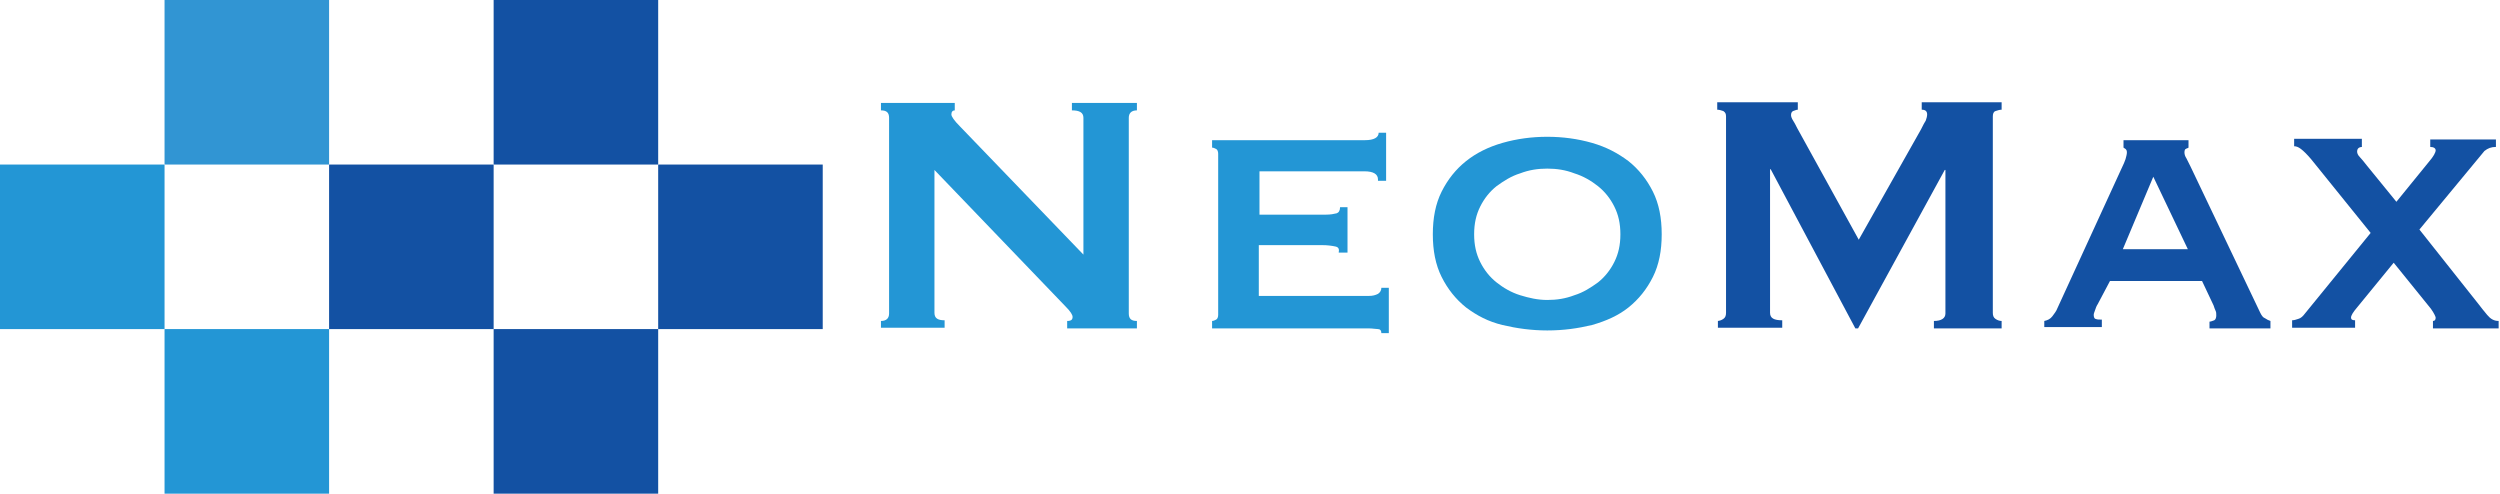 <?xml version="1.0" encoding="utf-8"?>
<!-- Generator: Adobe Illustrator 24.2.1, SVG Export Plug-In . SVG Version: 6.00 Build 0)  -->
<svg version="1.1" id="レイヤー_1" xmlns="http://www.w3.org/2000/svg" xmlns:xlink="http://www.w3.org/1999/xlink" x="0px"
	 y="0px" viewBox="0 0 369.2 72.9" style="enable-background:new 0 0 369.2 72.9;" xml:space="preserve">
<style type="text/css">
	.st0{fill:#2396D5;}
	.st1{fill:#1351A3;}
	.st2{fill:#3195D3;}
</style>
<g>
	<path class="st0" d="M130.1,47.4c0.8,0,1.2-0.4,1.2-1.1V17.4c0-0.8-0.4-1.1-1.2-1.1v-1.1H141v1.1c-0.3,0-0.5,0.2-0.5,0.6
		c0,0.3,0.4,0.9,1.3,1.8L160,37.6V17.4c0-0.8-0.6-1.1-1.7-1.1v-1.1h9.6v1.1c-0.8,0-1.2,0.4-1.2,1.1v28.9c0,0.8,0.4,1.1,1.2,1.1v1.1
		h-10.3v-1.1c0.6,0,0.8-0.2,0.8-0.6c0-0.3-0.3-0.8-1-1.5l-19.4-20.2v21.1c0,0.8,0.5,1.1,1.5,1.1v1.1h-9.4V47.4z"/>
	<path class="st0" d="M203.5,26.5c0-0.8-0.7-1.2-2-1.2h-15.5v6.4h9.8c0.7,0,1.2-0.1,1.6-0.2c0.3-0.1,0.5-0.4,0.5-0.9h1.1v6.7h-1.3
		c0.1-0.5,0-0.8-0.5-0.9c-0.5-0.1-1.1-0.2-2-0.2h-9.3v7.5h16.3c0.5,0,0.9-0.1,1.3-0.3c0.3-0.2,0.5-0.5,0.5-0.9h1.1v6.7h-1.1
		c0-0.4-0.2-0.6-0.5-0.6c-0.3,0-0.8-0.1-1.3-0.1H179v-1.1c0.2,0,0.4-0.1,0.6-0.2c0.2-0.1,0.3-0.4,0.3-0.7V22.7
		c0-0.3-0.1-0.6-0.3-0.7c-0.2-0.1-0.4-0.2-0.6-0.2v-1.1h22.6c1.3,0,2-0.4,2-1.1h1.1v7.1H203.5z"/>
	<path class="st0" d="M228.5,20.2c2.3,0,4.5,0.3,6.6,0.9c2.1,0.6,3.8,1.5,5.4,2.7c1.5,1.2,2.7,2.7,3.6,4.5c0.9,1.8,1.3,3.9,1.3,6.3
		s-0.4,4.5-1.3,6.3c-0.9,1.8-2.1,3.3-3.6,4.5c-1.5,1.2-3.3,2-5.4,2.6c-2.1,0.5-4.2,0.8-6.6,0.8c-2.3,0-4.5-0.3-6.6-0.8
		c-2.1-0.5-3.8-1.4-5.4-2.6c-1.5-1.2-2.7-2.7-3.6-4.5c-0.9-1.8-1.3-3.9-1.3-6.3s0.4-4.5,1.3-6.3c0.9-1.8,2.1-3.3,3.6-4.5
		c1.5-1.2,3.3-2.1,5.4-2.7C224,20.5,226.2,20.2,228.5,20.2z M228.5,24.9c-1.4,0-2.7,0.2-4,0.7c-1.3,0.4-2.4,1.1-3.5,1.9
		c-1,0.8-1.8,1.8-2.4,3c-0.6,1.2-0.9,2.5-0.9,4.1s0.3,2.9,0.9,4.1c0.6,1.2,1.4,2.2,2.4,3c1,0.8,2.2,1.5,3.5,1.9
		c1.3,0.4,2.6,0.7,4,0.7c1.4,0,2.7-0.2,4-0.7c1.3-0.4,2.4-1.1,3.5-1.9c1-0.8,1.8-1.8,2.4-3c0.6-1.2,0.9-2.5,0.9-4.1
		s-0.3-2.9-0.9-4.1c-0.6-1.2-1.4-2.2-2.4-3c-1-0.8-2.2-1.5-3.5-1.9C231.2,25.1,229.9,24.9,228.5,24.9z"/>
</g>
<g>
	<g>
		<path class="st1" d="M253.6,47.4c0.3,0,0.6-0.1,0.9-0.3c0.3-0.2,0.4-0.5,0.4-0.9v-29c0-0.4-0.1-0.6-0.4-0.8
			c-0.3-0.1-0.6-0.2-0.9-0.2v-1.1h11.9v1.1c-0.2,0-0.4,0.1-0.7,0.2c-0.2,0.1-0.3,0.3-0.3,0.6c0,0.2,0.1,0.5,0.3,0.8
			c0.2,0.3,0.4,0.7,0.6,1.1l9.1,16.5l9.2-16.3c0.3-0.6,0.5-1,0.7-1.3c0.1-0.3,0.2-0.6,0.2-0.9c0-0.5-0.3-0.7-0.8-0.7v-1.1h11.8v1.1
			c-0.3,0-0.6,0.1-0.9,0.2c-0.3,0.1-0.4,0.4-0.4,0.8v29c0,0.4,0.1,0.7,0.4,0.9c0.3,0.2,0.6,0.3,0.9,0.3v1.1h-10v-1.1
			c1.1,0,1.7-0.4,1.7-1.1V25.1h-0.1l-12.8,23.4H274l-12.5-23.5h-0.1v21.2c0,0.8,0.6,1.1,1.8,1.1v1.1h-9.5V47.4z"/>
		<path class="st1" d="M301.9,47.4c0.5-0.1,0.9-0.3,1.2-0.7c0.3-0.4,0.6-0.8,0.7-1.1l9.5-20.7c0.3-0.6,0.5-1.1,0.6-1.4
			c0.1-0.4,0.2-0.7,0.2-1c0-0.3-0.1-0.4-0.2-0.5c-0.1-0.1-0.2-0.1-0.3-0.2v-1.1h9.6v1.1c-0.1,0.1-0.3,0.1-0.4,0.2
			c-0.1,0-0.2,0.2-0.2,0.5c0,0.3,0.1,0.6,0.3,0.9c0.2,0.4,0.4,0.8,0.6,1.2l10.3,21.6c0.2,0.4,0.4,0.7,0.7,0.8
			c0.3,0.2,0.5,0.3,0.8,0.4v1.1h-9v-1c0.2,0,0.4-0.1,0.7-0.2c0.2-0.1,0.3-0.4,0.3-0.7c0-0.3,0-0.5-0.1-0.7c-0.1-0.2-0.2-0.5-0.3-0.8
			l-1.7-3.6h-13.6l-1.8,3.4c-0.2,0.3-0.3,0.6-0.4,0.9c-0.1,0.3-0.2,0.5-0.2,0.7c0,0.3,0.1,0.6,0.3,0.6c0.2,0.1,0.5,0.1,0.9,0.1v1.1
			h-8.5V47.4z M323.1,36.8l-5.1-10.7l-4.5,10.7H323.1z"/>
		<path class="st1" d="M348.9,21.7c-0.5,0-0.8,0.2-0.8,0.7c0,0.2,0.1,0.5,0.4,0.8c0.3,0.3,0.6,0.7,1,1.2l4.4,5.4l4.8-5.9
			c0.7-0.8,1-1.4,1-1.7c0-0.3-0.3-0.5-0.8-0.5v-1.1h9.7v1.1c-0.7,0-1.2,0.2-1.7,0.6l-9.6,11.6l8.8,11.1c0.3,0.4,0.7,0.9,1.2,1.5
			c0.5,0.6,1,0.9,1.7,0.9v1.1h-9.7v-1.1c0.3,0,0.4-0.2,0.4-0.5c0-0.1-0.2-0.6-0.7-1.3l-5.5-6.8l-5.4,6.6c-0.6,0.7-0.9,1.2-0.9,1.5
			c0,0.3,0.2,0.4,0.6,0.4v1.1h-9.3v-1.1c0.3,0,0.6-0.1,0.9-0.2c0.4-0.1,0.7-0.4,1-0.8l9.7-11.9l-8.8-10.9c-0.6-0.7-1.1-1.2-1.5-1.5
			c-0.4-0.3-0.7-0.4-1-0.4v-1.1h10V21.7z"/>
	</g>
</g>
<rect y="24.3" class="st0" width="24.3" height="24.3"/>
<rect x="24.3" class="st2" width="24.3" height="24.3"/>
<rect x="24.3" y="48.6" class="st0" width="24.3" height="24.3"/>
<rect x="48.6" y="24.3" class="st1" width="24.3" height="24.3"/>
<rect x="72.9" class="st1" width="24.3" height="24.3"/>
<rect x="72.9" y="48.6" class="st1" width="24.3" height="24.3"/>
<rect x="97.2" y="24.3" class="st1" width="24.3" height="24.3"/>
</svg>
